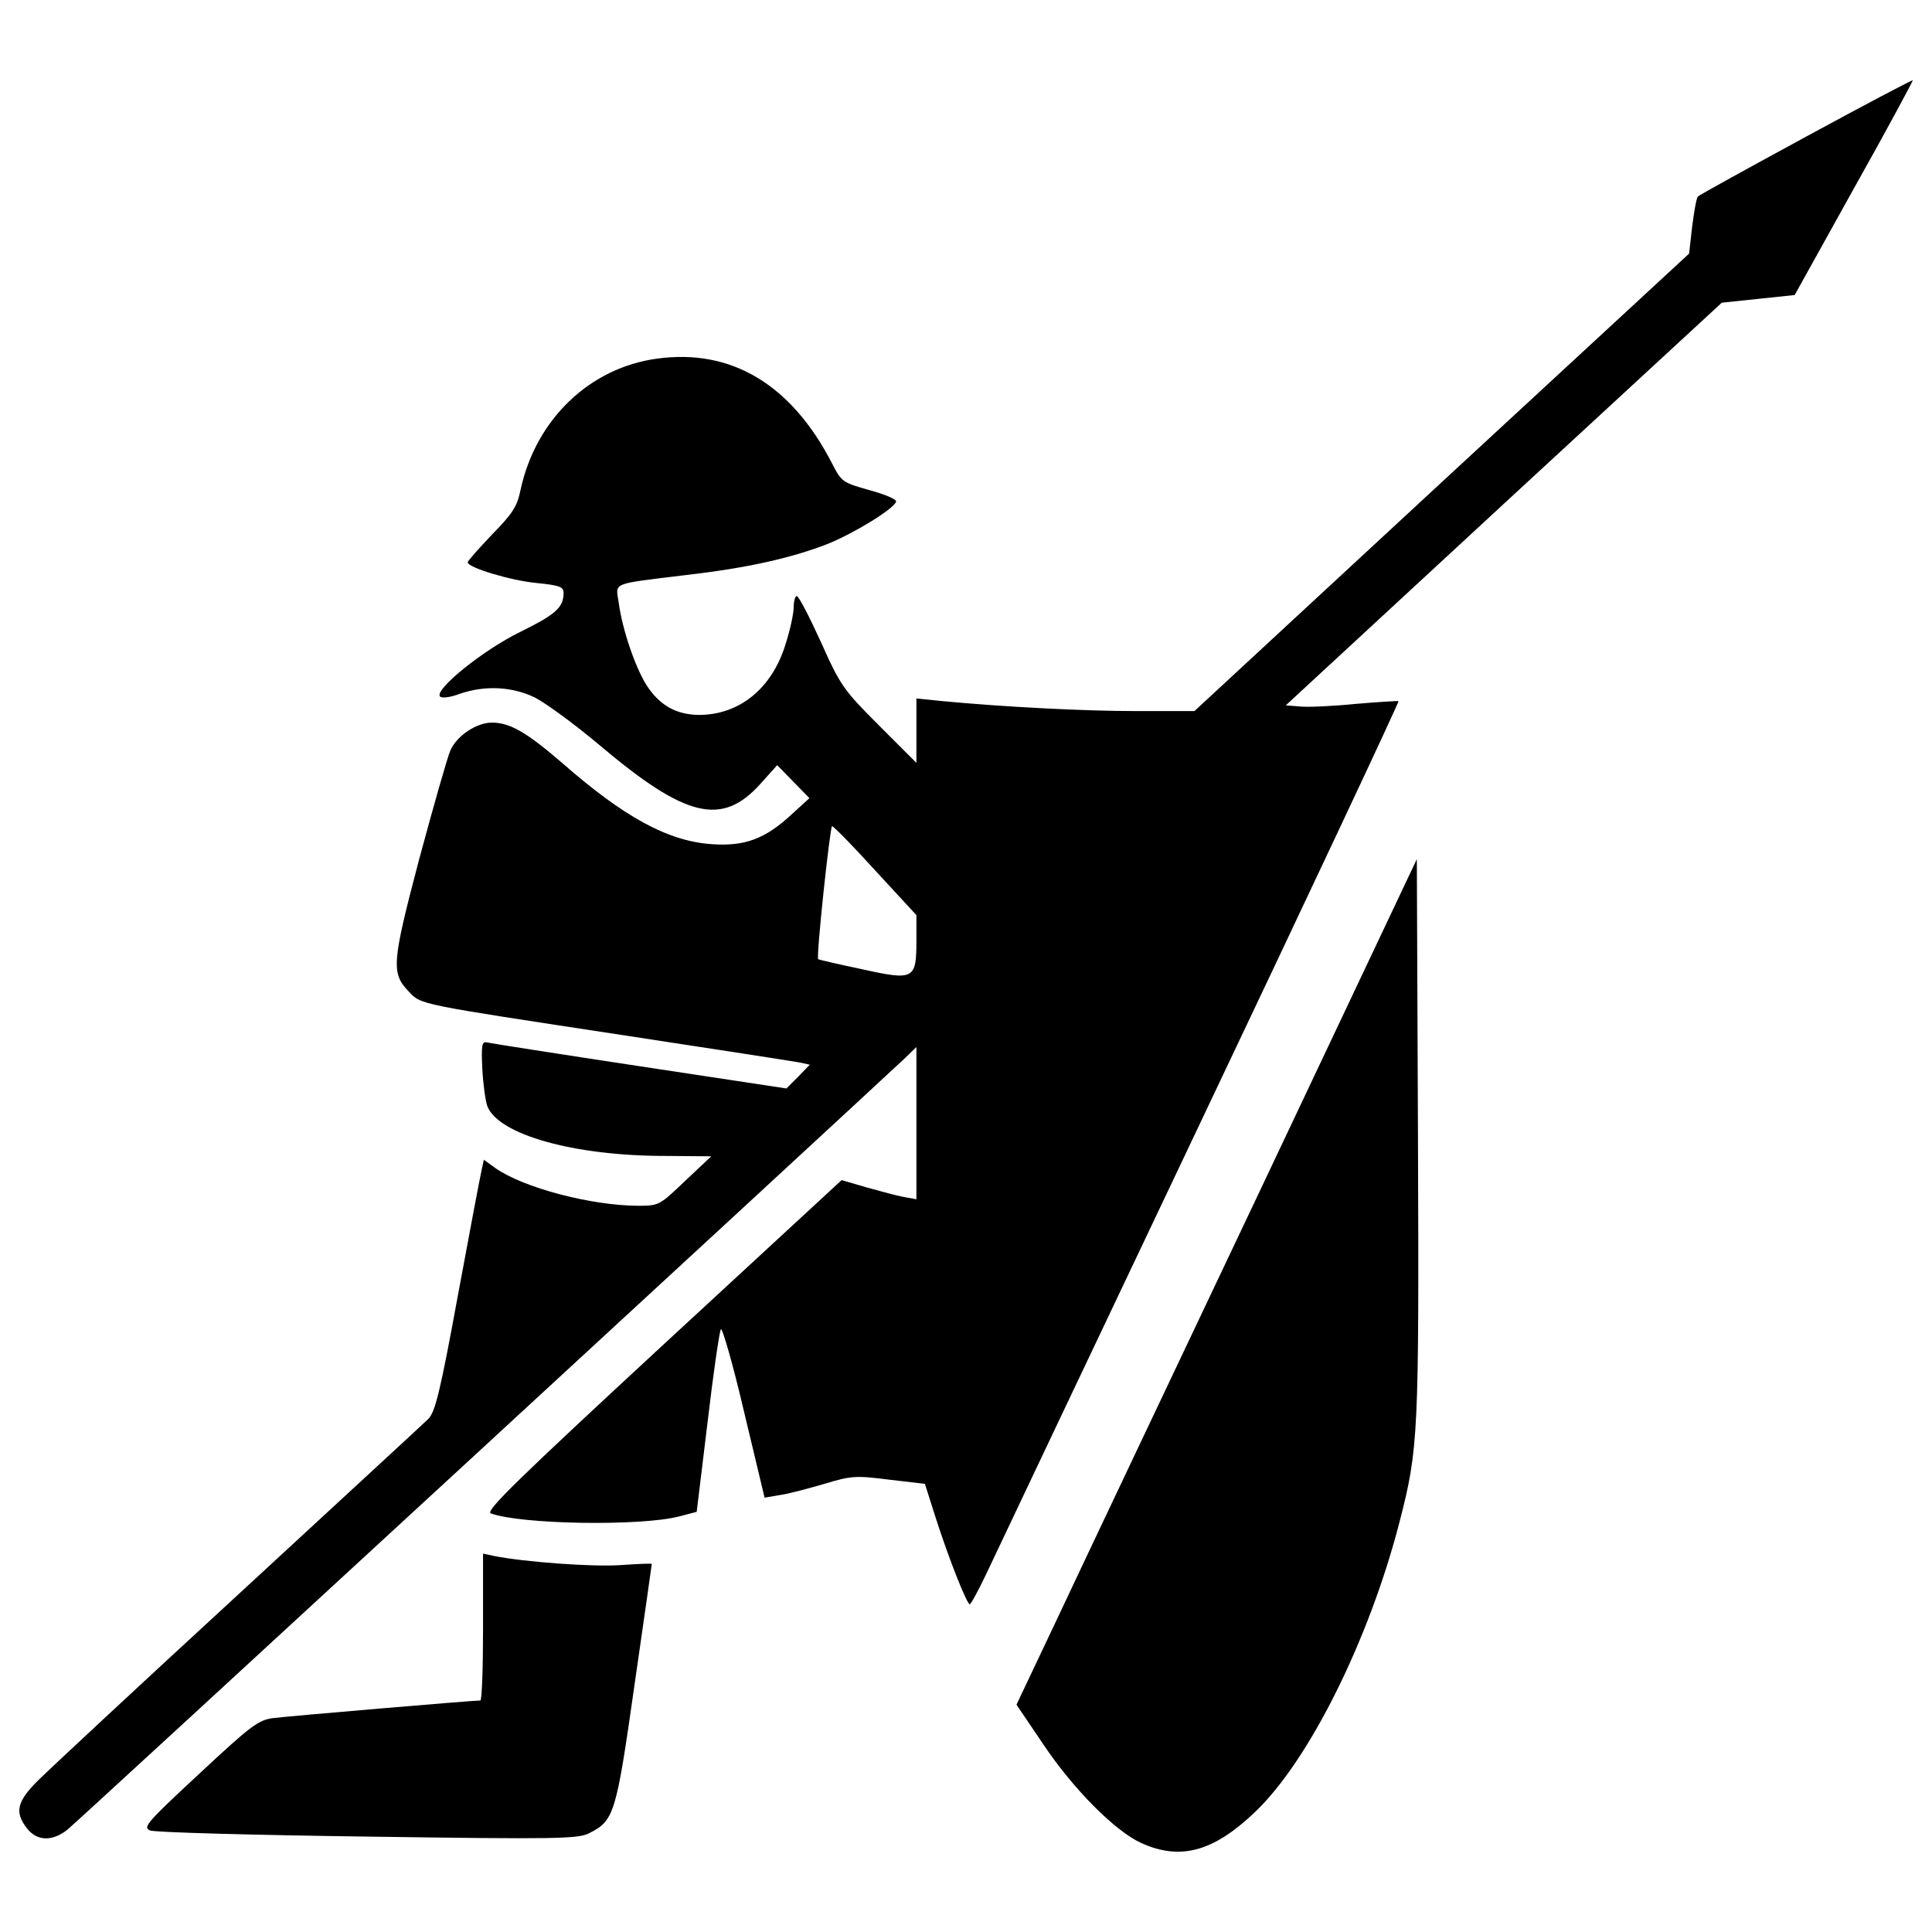 <?xml version="1.0" encoding="utf-8"?>
<!-- Uploaded to: SVG Repo, www.svgrepo.com, Generator: SVG Repo Mixer Tools -->
<!DOCTYPE svg PUBLIC "-//W3C//DTD SVG 1.1//EN" "http://www.w3.org/Graphics/SVG/1.1/DTD/svg11.dtd">
<svg fill="#000000" width="800px" height="800px" viewBox="0 0 1000 1000" version="1.1" xmlns="http://www.w3.org/2000/svg" xmlns:xlink="http://www.w3.org/1999/xlink"  enable-background="new 0 0 1000 1000" xml:space="preserve">

<g>
<g transform="translate(0,511) scale(0.1,-0.1)">
<path d="M9348.2,4402.7c-299.7-162.8-551.8-301.7-559.7-309.6c-7.9-7.9-19.9-77.4-29.8-154.8l-15.9-140.9l-1280.3-1183l-1280.2-1185h-297.7c-277.9,0-690.7,21.8-1006.3,51.6l-135,13.9v-166.7v-166.7l-194.5,194.5c-182.6,182.6-198.5,204.5-299.7,430.7c-59.6,131-115.1,238.2-125.1,238.2c-7.9,0-15.9-25.8-15.9-57.6c0-31.8-17.9-117.1-41.7-190.5c-69.5-228.3-236.2-365.2-444.6-367.2c-121.1,0-208.4,49.6-275.9,154.8c-59.5,95.3-125.1,289.8-142.9,422.8c-15.9,111.2-49.6,97.3,351.3,146.9c311.6,35.7,541.9,87.3,730.4,160.8c136.9,55.6,341.4,180.6,353.3,218.3c4,11.9-55.6,37.7-137,59.5c-138.9,39.7-144.9,41.7-194.5,138.9c-210.4,408.9-522,595.5-907.1,541.9c-347.4-47.6-625.2-313.6-704.6-676.9c-17.9-89.3-41.7-125-148.9-234.2c-67.5-71.5-125-135-125-142.9c0-27.8,226.3-95.3,357.3-107.2c119.1-11.9,138.9-19.9,138.9-51.6c0-75.4-41.7-111.1-222.3-200.5c-192.5-93.3-450.6-301.7-416.8-335.5c9.9-9.9,53.6-4,101.2,13.9c131,45.7,273.9,37.7,391-19.8c53.6-27.8,204.4-137,333.5-246.1c446.6-377.1,633.2-420.8,831.7-200.5l87.3,97.3l83.4-85.3l83.4-85.4l-91.3-83.4c-138.9-129-244.1-166.7-414.8-154.8c-226.3,15.9-452.6,138.9-774.1,420.8c-184.6,158.8-270,208.4-363.3,208.4c-79.4,0-180.6-67.5-214.4-142.9c-15.9-35.7-87.3-287.8-160.8-559.7C2027.9,125.2,2024,73.6,2115.3-21.7c65.5-69.5,39.7-63.5,1109.5-226.3c470.4-71.5,879.3-135,911.1-140.9l55.6-11.9l-59.5-61.5l-61.5-61.5l-760.2,115.1c-418.8,63.5-774.1,119.1-790,123.1c-25.8,5.9-29.8-13.9-23.8-136.9c4-77.4,15.9-164.8,25.8-192.5c55.6-146.9,446.6-258,919-258l240.2-2l-135-127c-131-125-135-129-240.2-129c-244.2,0-599.4,93.3-744.3,196.5l-57.6,41.7l-9.9-45.7c-6-23.8-61.5-315.6-123.1-649.1c-93.3-510.1-119.1-611.3-154.8-647.1c-23.8-23.8-468.4-432.7-986.5-911.1c-518-476.4-984.5-911.1-1036.1-962.7c-107.2-107.2-119.1-162.8-53.6-246.1c51.6-65.5,131-67.5,208.4-5.9c43.7,33.7,4025.3,3703.8,4331,3989.6l63.5,61.5v-393v-395l-65.5,11.9c-33.7,5.9-121.1,29.8-192.5,49.6l-129,37.7l-926.9-855.5c-742.3-686.8-919-857.5-889.2-869.4c154.8-57.5,776.1-67.5,974.6-15.9l91.3,23.8l55.6,458.5c29.8,254.1,61.5,472.4,69.5,486.3c6,13.9,61.5-176.7,119.1-422.8l107.2-448.6l81.4,13.9c43.7,6,146.9,33.8,228.3,57.6c138.9,41.7,160.8,43.7,333.5,21.8l186.6-21.8l53.6-168.7c69.5-218.3,164.7-456.5,178.6-454.5c5.9,0,43.7,69.5,83.4,152.8c39.7,83.4,537.9,1135.4,1107.6,2334.2c569.6,1198.9,1032.1,2183.4,1028.2,2187.4c-2,2-101.2-4-218.3-13.9c-117.1-11.9-248.1-17.9-289.8-13.9l-75.4,6l1127.4,1042.1l1129.4,1042.1l188.6,19.8l188.6,19.9l307.7,553.8c170.7,303.7,305.7,555.8,303.7,557.8C9896,4696.4,9647.9,4565.4,9348.2,4402.7z M4530.9,603.6l212.4-230.3v-131c0-202.5-11.9-208.4-281.9-148.9c-123,25.8-224.3,49.6-226.3,51.6c-11.9,9.9,61.5,688.8,71.5,688.8C4314.5,833.8,4415.7,730.6,4530.9,603.6z"/>
<path d="M6511.8-1073.6c-452.5-954.7-919-1937.2-1036.1-2187.3l-214.4-452.5l136.9-202.5c156.8-234.2,373.2-452.5,510.1-514.1c202.5-91.3,373.2-43.7,587.5,160.8c279.9,266,591.5,893.2,748.3,1502.5c97.3,377.1,101.2,448.6,95.3,1990.8l-5.9,1439L6511.8-1073.6z"/>
<path d="M2500.3-3312.6c0-208.4-6-379.1-13.9-379.1c-39.7,0-998.4-81.4-1073.8-91.3c-75.4-9.9-115.1-39.7-381.1-287.8c-273.9-254.1-293.8-277.9-254.1-293.8c25.8-9.9,533.9-23.8,1129.4-31.7c974.6-13.9,1087.7-11.9,1143.3,17.9c129,65.5,138.9,97.2,234.2,768.1c49.6,341.4,89.3,623.3,89.3,625.2c0,4-73.4,0-162.8-5.9c-144.9-9.9-496.2,15.9-655,47.6l-55.6,11.9V-3312.6z"/>
</g>
</g>
</svg>